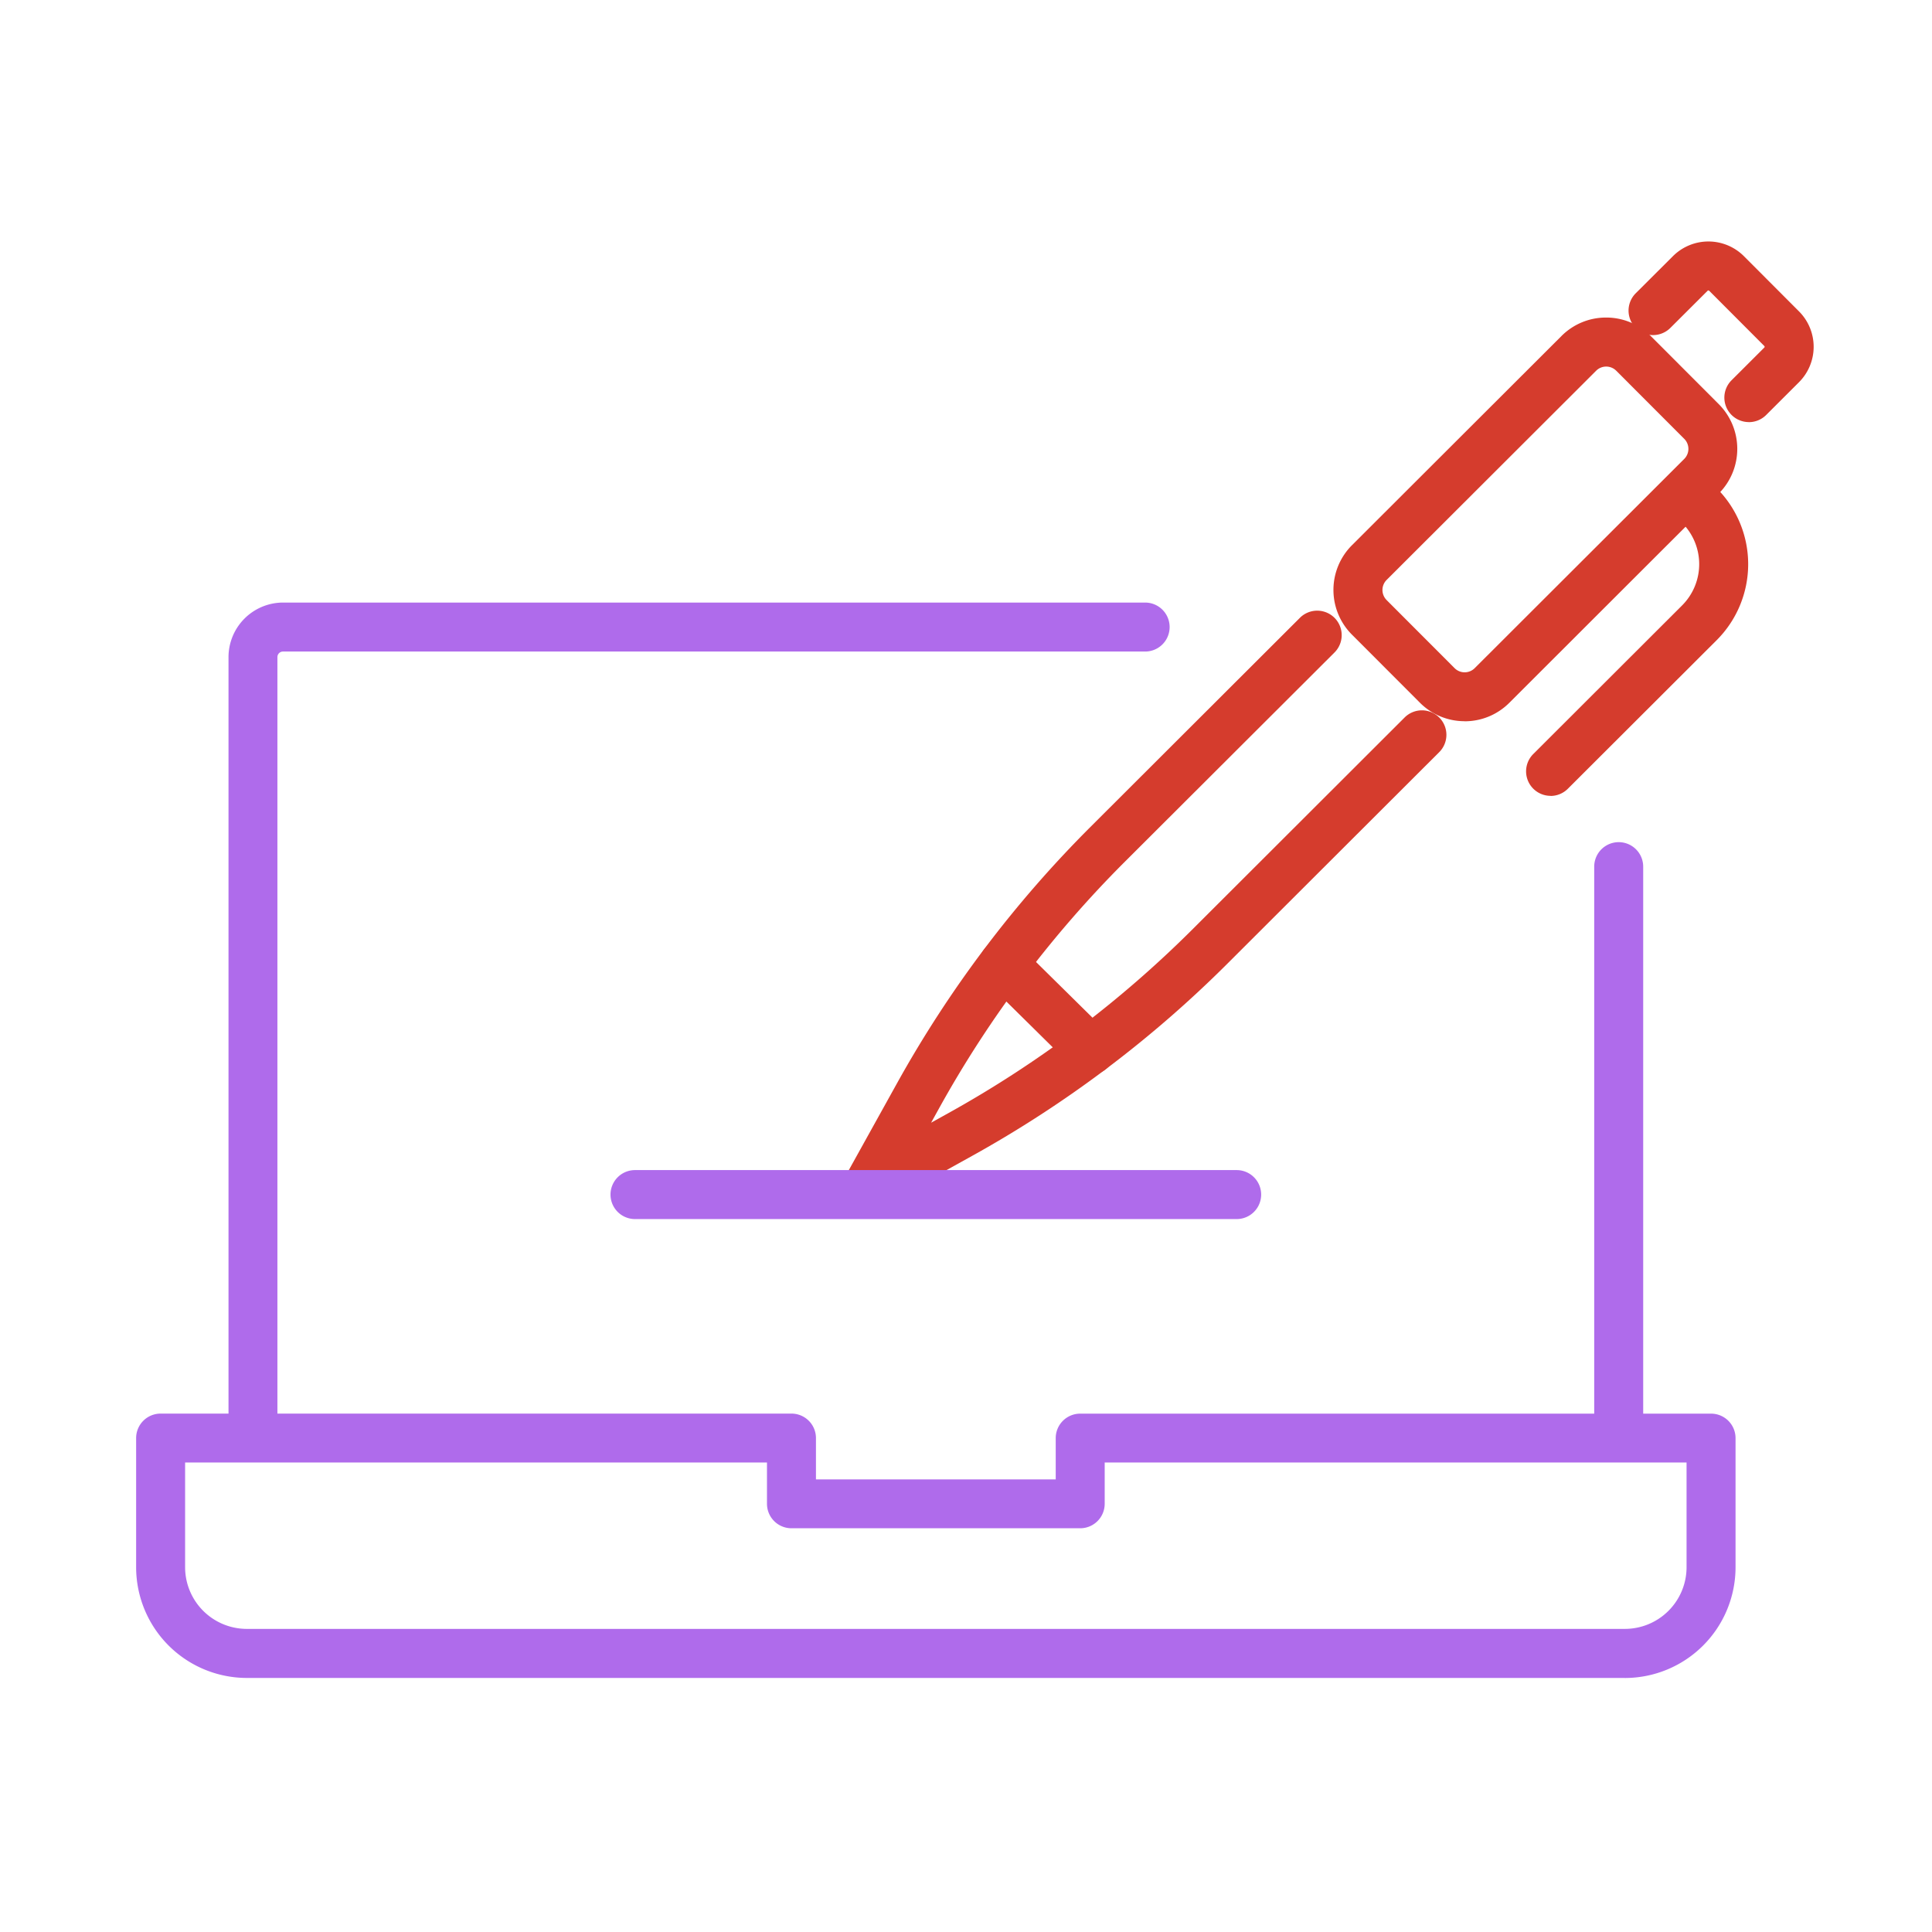 <svg xmlns="http://www.w3.org/2000/svg" width="80" height="80" viewBox="0 0 80 80"><defs><style>.a{fill:#fff;}.b{fill:#af6beb;}.c{fill:#d53c2d;}.d{fill:none;}</style></defs><g transform="translate(-728 -7409)"><rect class="a" width="80" height="80" transform="translate(728 7409)"/><path class="b" d="M224.276,117.14a1.014,1.014,0,0,1-1.014-1.014V92.989a1.014,1.014,0,1,1,2.028,0v23.137a1.014,1.014,0,0,1-1.014,1.014" transform="translate(570.751 7351.897)"/><path class="b" d="M15.158,90.374a1.014,1.014,0,0,1-1.014-1.014V57.546A2.262,2.262,0,0,1,16.4,55.287H52.1a1.014,1.014,0,1,1,0,2.028H16.4a.231.231,0,0,0-.231.231V89.36a1.014,1.014,0,0,1-1.014,1.014" transform="translate(723.318 7378.664)"/><path class="b" d="M61.647,190.421H4.581A4.587,4.587,0,0,1,0,185.84v-5.351a1.014,1.014,0,0,1,1.014-1.014H27.136a1.014,1.014,0,0,1,1.014,1.014V182.2h9.928v-1.709a1.014,1.014,0,0,1,1.014-1.014H65.214a1.014,1.014,0,0,1,1.014,1.014v5.351a4.587,4.587,0,0,1-4.581,4.581M2.028,181.5v4.337a2.556,2.556,0,0,0,2.553,2.553H61.647A2.556,2.556,0,0,0,64.2,185.84V181.5H40.106v1.709a1.014,1.014,0,0,1-1.014,1.014H27.136a1.014,1.014,0,0,1-1.014-1.014V181.5Z" transform="translate(733.637 7288.059)"/><path class="c" d="M188.77,28.361a2.609,2.609,0,0,1-1.852-.766l-2.816-2.82h0a2.619,2.619,0,0,1,0-3.7l8.677-8.664a2.6,2.6,0,0,1,1.849-.765h0a2.6,2.6,0,0,1,1.85.767l2.816,2.82a2.62,2.62,0,0,1,0,3.7L190.618,27.6a2.608,2.608,0,0,1-1.848.764m-3.232-5.02,2.816,2.82a.589.589,0,0,0,.832,0l8.677-8.664a.589.589,0,0,0,0-.832l-2.816-2.82a.589.589,0,0,0-.832,0l-8.677,8.664A.589.589,0,0,0,185.537,23.342Z" transform="translate(599.878 7410.503)"/><path class="c" d="M109.366,81.342a1.014,1.014,0,0,1-.887-1.506l2.075-3.739a47.737,47.737,0,0,1,8.016-10.623l8.673-8.659a1.014,1.014,0,0,1,1.433,1.435L120,66.909a45.715,45.715,0,0,0-7.675,10.172l-.356.643.71-.394a45.718,45.718,0,0,0,10.13-7.63l8.764-8.752a1.014,1.014,0,1,1,1.433,1.435l-8.764,8.751A47.731,47.731,0,0,1,113.664,79.1l-3.806,2.111a1.011,1.011,0,0,1-.492.127" transform="translate(654.586 7377.765)"/><path class="c" d="M213.845,48.967a1.014,1.014,0,0,1-.716-1.732l6.164-6.155a2.417,2.417,0,0,0,0-3.414l-.28-.28a1.014,1.014,0,1,1,1.435-1.433l.28.28a4.448,4.448,0,0,1,0,6.283l-6.165,6.155a1.013,1.013,0,0,1-.717.3" transform="translate(578.361 7392.987)"/><path class="c" d="M233.494,7.478a1.014,1.014,0,0,1-.716-1.732l1.355-1.353a.038.038,0,0,0,.014-.032.047.047,0,0,0-.015-.036l-2.279-2.284a.049.049,0,0,0-.068,0l-1.545,1.541a1.014,1.014,0,0,1-1.432-1.436L230.352.606a2.079,2.079,0,0,1,2.936,0l2.279,2.284a2.075,2.075,0,0,1,0,2.94l-1.352,1.35a1.011,1.011,0,0,1-.716.3" transform="translate(566.922 7419)"/><path class="c" d="M133.665,112.513a1.01,1.01,0,0,1-.712-.292l-3.6-3.553a1.014,1.014,0,1,1,1.424-1.445l3.6,3.553a1.014,1.014,0,0,1-.712,1.736" transform="translate(639.489 7340.985)"/><path class="b" d="M98.566,144.214H73.652a1.014,1.014,0,1,1,0-2.028H98.566a1.014,1.014,0,0,1,0,2.028" transform="translate(680.642 7315.265)"/><rect class="d" width="69.46" height="59.481" transform="translate(733.637 7419)"/></g></svg>